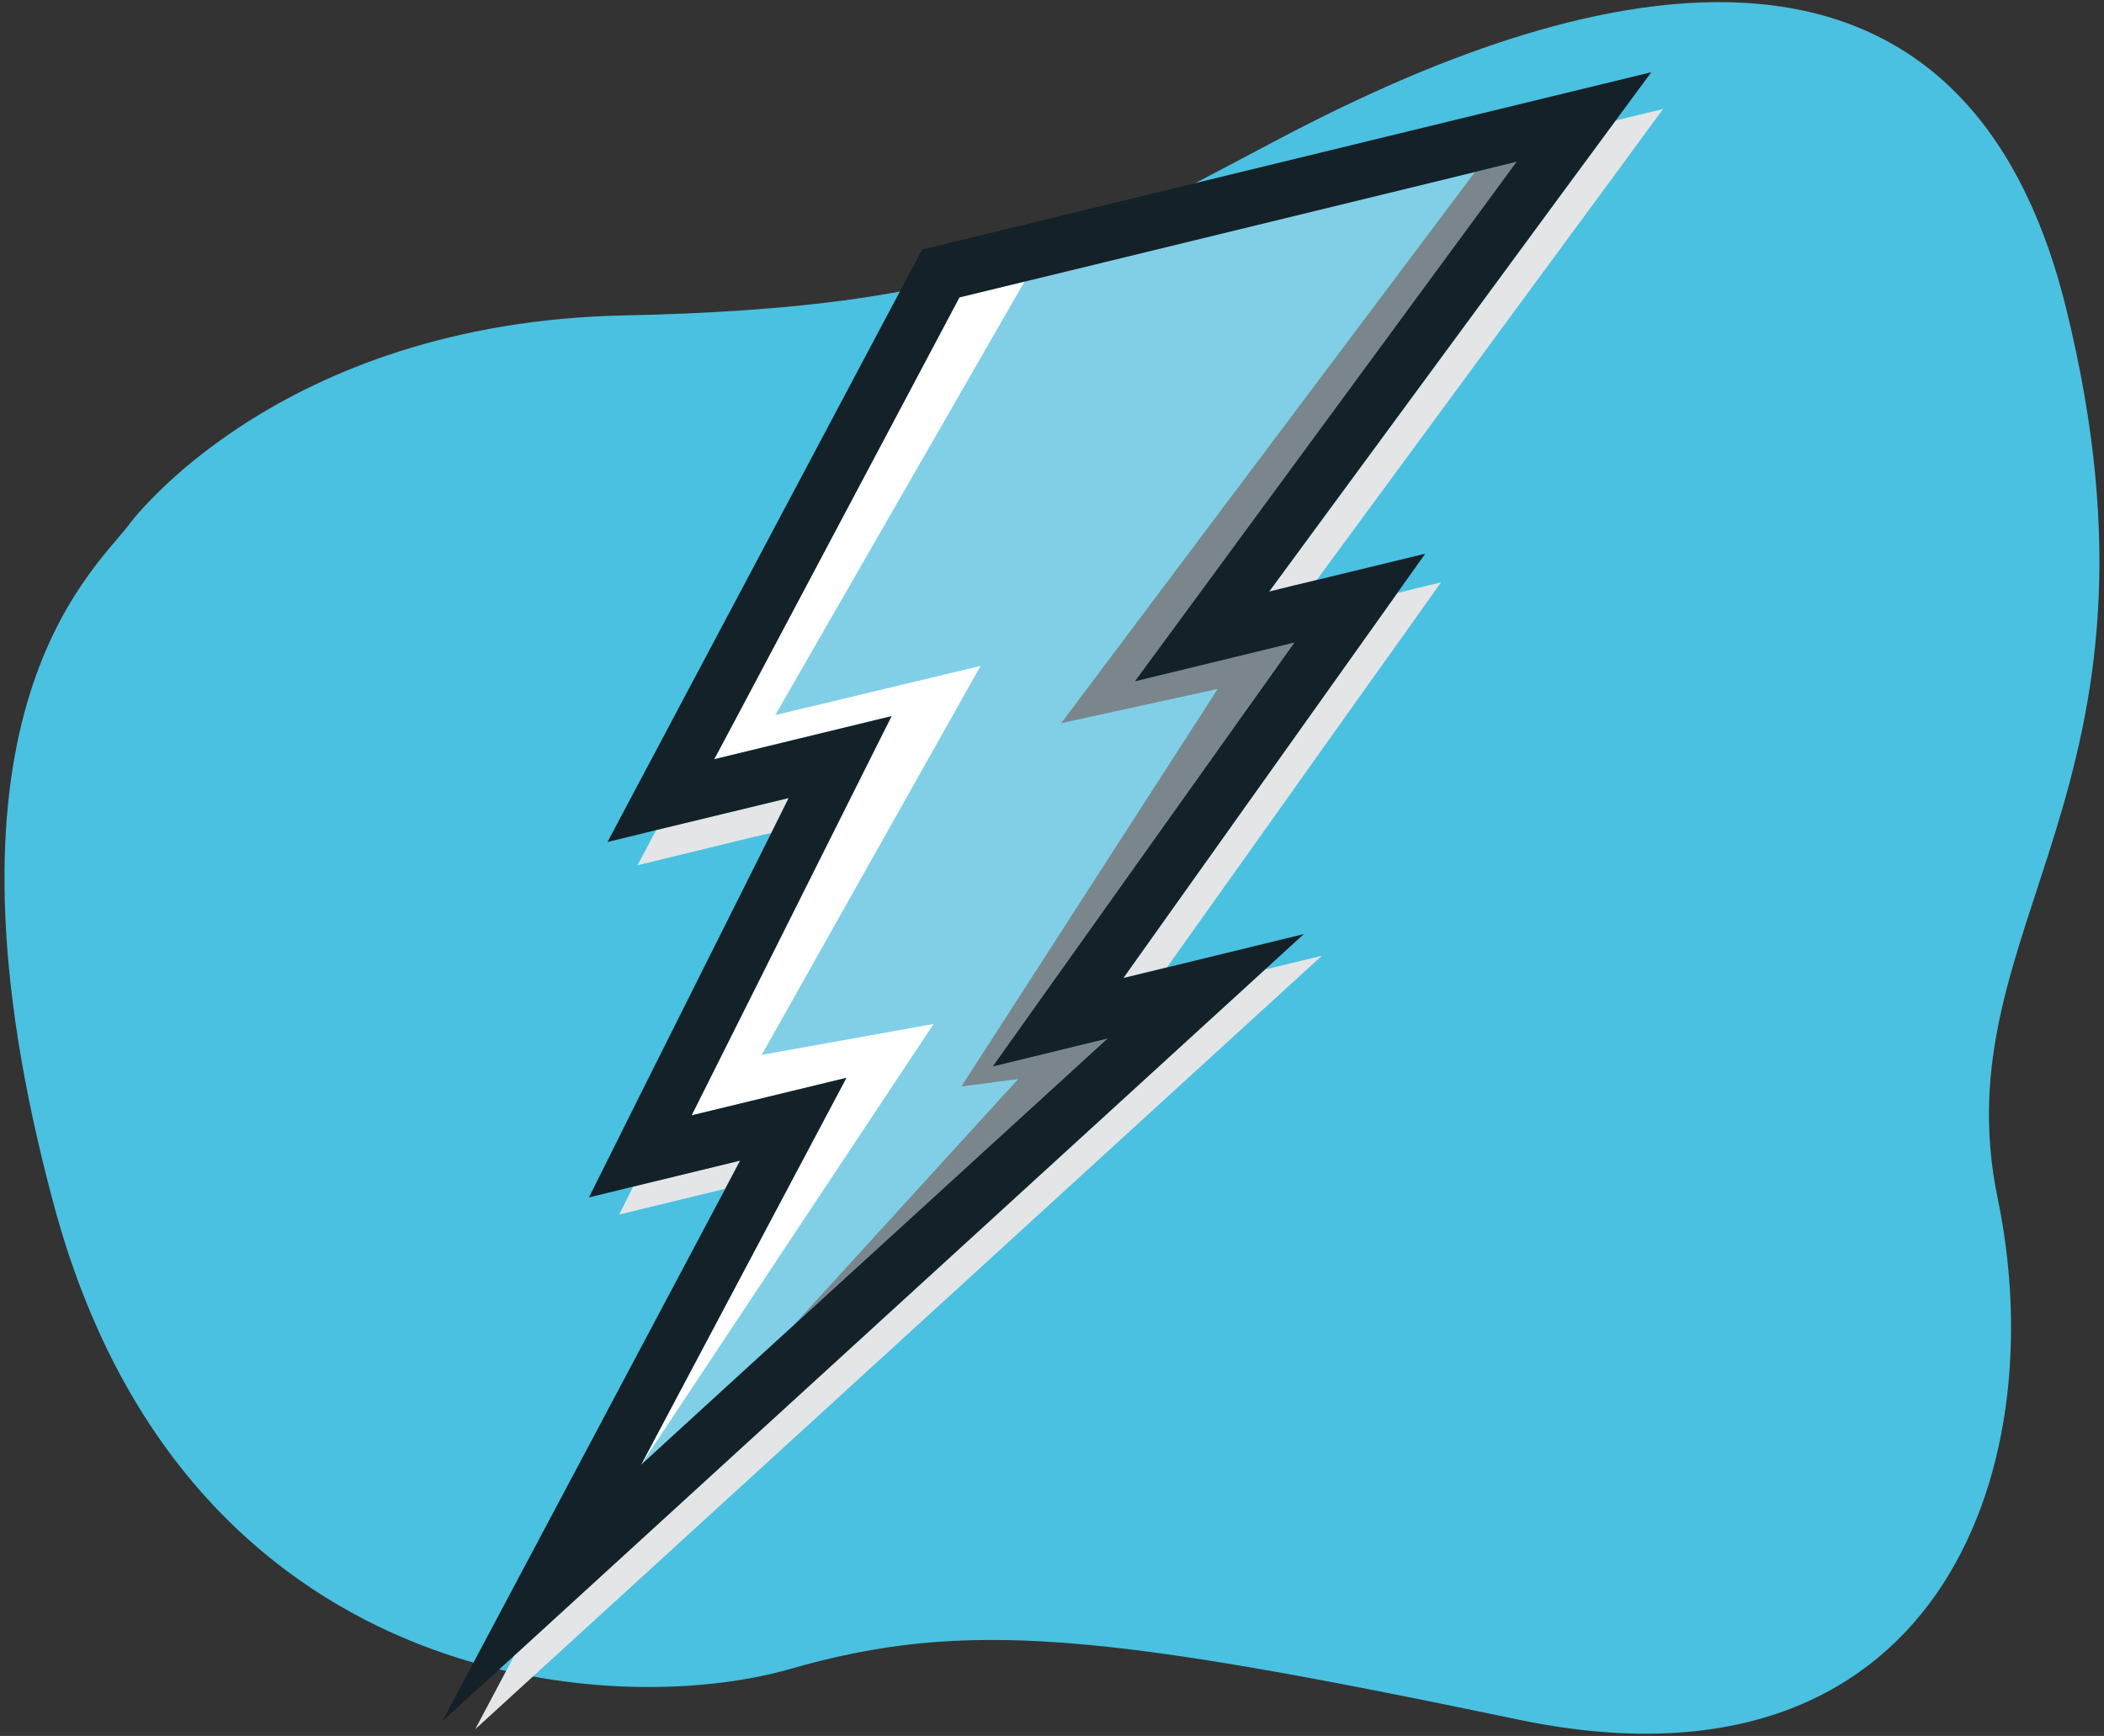 <?xml version="1.0" encoding="utf-8"?>
<!-- Generator: Adobe Illustrator 28.0.0, SVG Export Plug-In . SVG Version: 6.00 Build 0)  -->
<svg version="1.1" id="Layer_1" xmlns="http://www.w3.org/2000/svg" xmlns:xlink="http://www.w3.org/1999/xlink" x="0px" y="0px"
	 viewBox="0 0 932.4 769.4" style="enable-background:new 0 0 932.4 769.4;" xml:space="preserve">
<rect x="0" y="0" width="932.4" height="769.4" fill="#333333" stroke="none"/>
<style type="text/css">
	.st0{fill:#4AC1E0;}
	.st1{fill:#E4E5E6;}
	.st2{fill:#81CFE7;}
	.st3{fill:#7B868C;}
	.st4{fill:#FFFFFF;}
	.st5{fill:#152128;}
</style>
<path id="Fill-1" class="st0" d="M276.5,139.8c154.1-3.2,197-28.9,288-77c90.9-48.1,298.1-141.1,351.1,73.8S860,409.3,885.3,531.2
	s-27.8,269.4-212.2,231c-184.4-38.5-245-44.9-323.3-22.4C271.5,762.2,82.1,749.4,24,534.5S39.2,255.4,56.8,233
	C56.8,232.8,122.4,143,276.5,139.8z"/>
<path class="st1" d="M612.5,272.3l-19,26.7l-90.2,126.8l-5.4,7.6l19.3-4.7l84-118.1l18.7-26.2l18.7-26.3l-19.3,4.7L612.5,272.3z
	 M507.3,478.4L300.6,667.3L228,733.6l-17.4,32.8l102.8-93.9l203.1-185.6l69.3-63.3l-25.2,6.1L507.3,478.4z M341.8,369.2l7.7-15.5
	l-27.3,6.6l-31.4,7.6l-8.3,15.6l52.1-12.7L341.8,369.2z M716,53.4l-10.1,13.8l-14,19l-129.4,176l5.3-1.3l6.5-1.6l9.2-2.2
	l114.4-155.6l13.8-18.7L737,48.3L716,53.4z M327.9,514.4l-15.6,3.8l-31.7,7.7l-6.2,12.4l46.9-11.4L327.9,514.4z"/>
<polygon class="st2" points="480.1,118.4 454.1,124.7 343.6,316.9 434.6,295.1 337.6,467.5 413.8,453.8 284.1,649.2 323,613.6 
	351.9,587.2 451.3,478.2 426.1,481.5 539.7,305.3 470.3,320.5 653.7,76.2 633.4,81.1 "/>
<polygon class="st3" points="539.7,305.3 426.1,481.5 451.3,478.2 351.9,587.2 490.8,460.3 439.9,472.7 573.5,284.8 502.9,302 
	670.5,74 672.2,71.7 653.7,76.2 470.3,320.5 "/>
<polygon class="st4" points="343.6,316.9 454.1,124.7 425.1,131.8 325.7,319.1 316.5,336.5 395.1,317.4 306.5,494.4 311.6,493.1 
	375.1,477.7 284.1,649.2 413.8,453.8 337.6,467.5 434.6,295.1 "/>
<path class="st5" d="M666.4,47.9l-247,60.1l-10.7,2.6l-5.2,9.7L294.8,325l-25.6,48.2l21.6-5.3l31.4-7.6l27.3-6.6l-7.7,15.5
	l-57.2,114.2L261,530.7l19.7-4.8l31.7-7.7l15.6-3.8l-6.6,12.5l-58.9,110.9L196,762.9l32-29.2l72.6-66.4l206.7-188.9l53.3-48.7
	l17.2-15.7l-60.7,14.8l-19.3,4.7l5.4-7.6L593.5,299l19-26.7l6.8-9.6l12.3-17.3l-48.2,11.7l-9.2,2.2l-6.5,1.6l-5.3,1.3l129.4-176
	l14-19L716,53.4L731.8,32L666.4,47.9z M395.1,317.4l-78.6,19.1l9.3-17.4l99.4-187.3l28.9-7l26-6.3l153.2-37.3l20.4-5l18.4-4.5
	l-1.7,2.3L502.9,302l70.7-17.2L439.9,472.7l50.9-12.4L351.9,587.2L323,613.6l-38.9,35.6l91-171.5l-63.5,15.4l-5.1,1.2L395.1,317.4z"
	/>
</svg>
